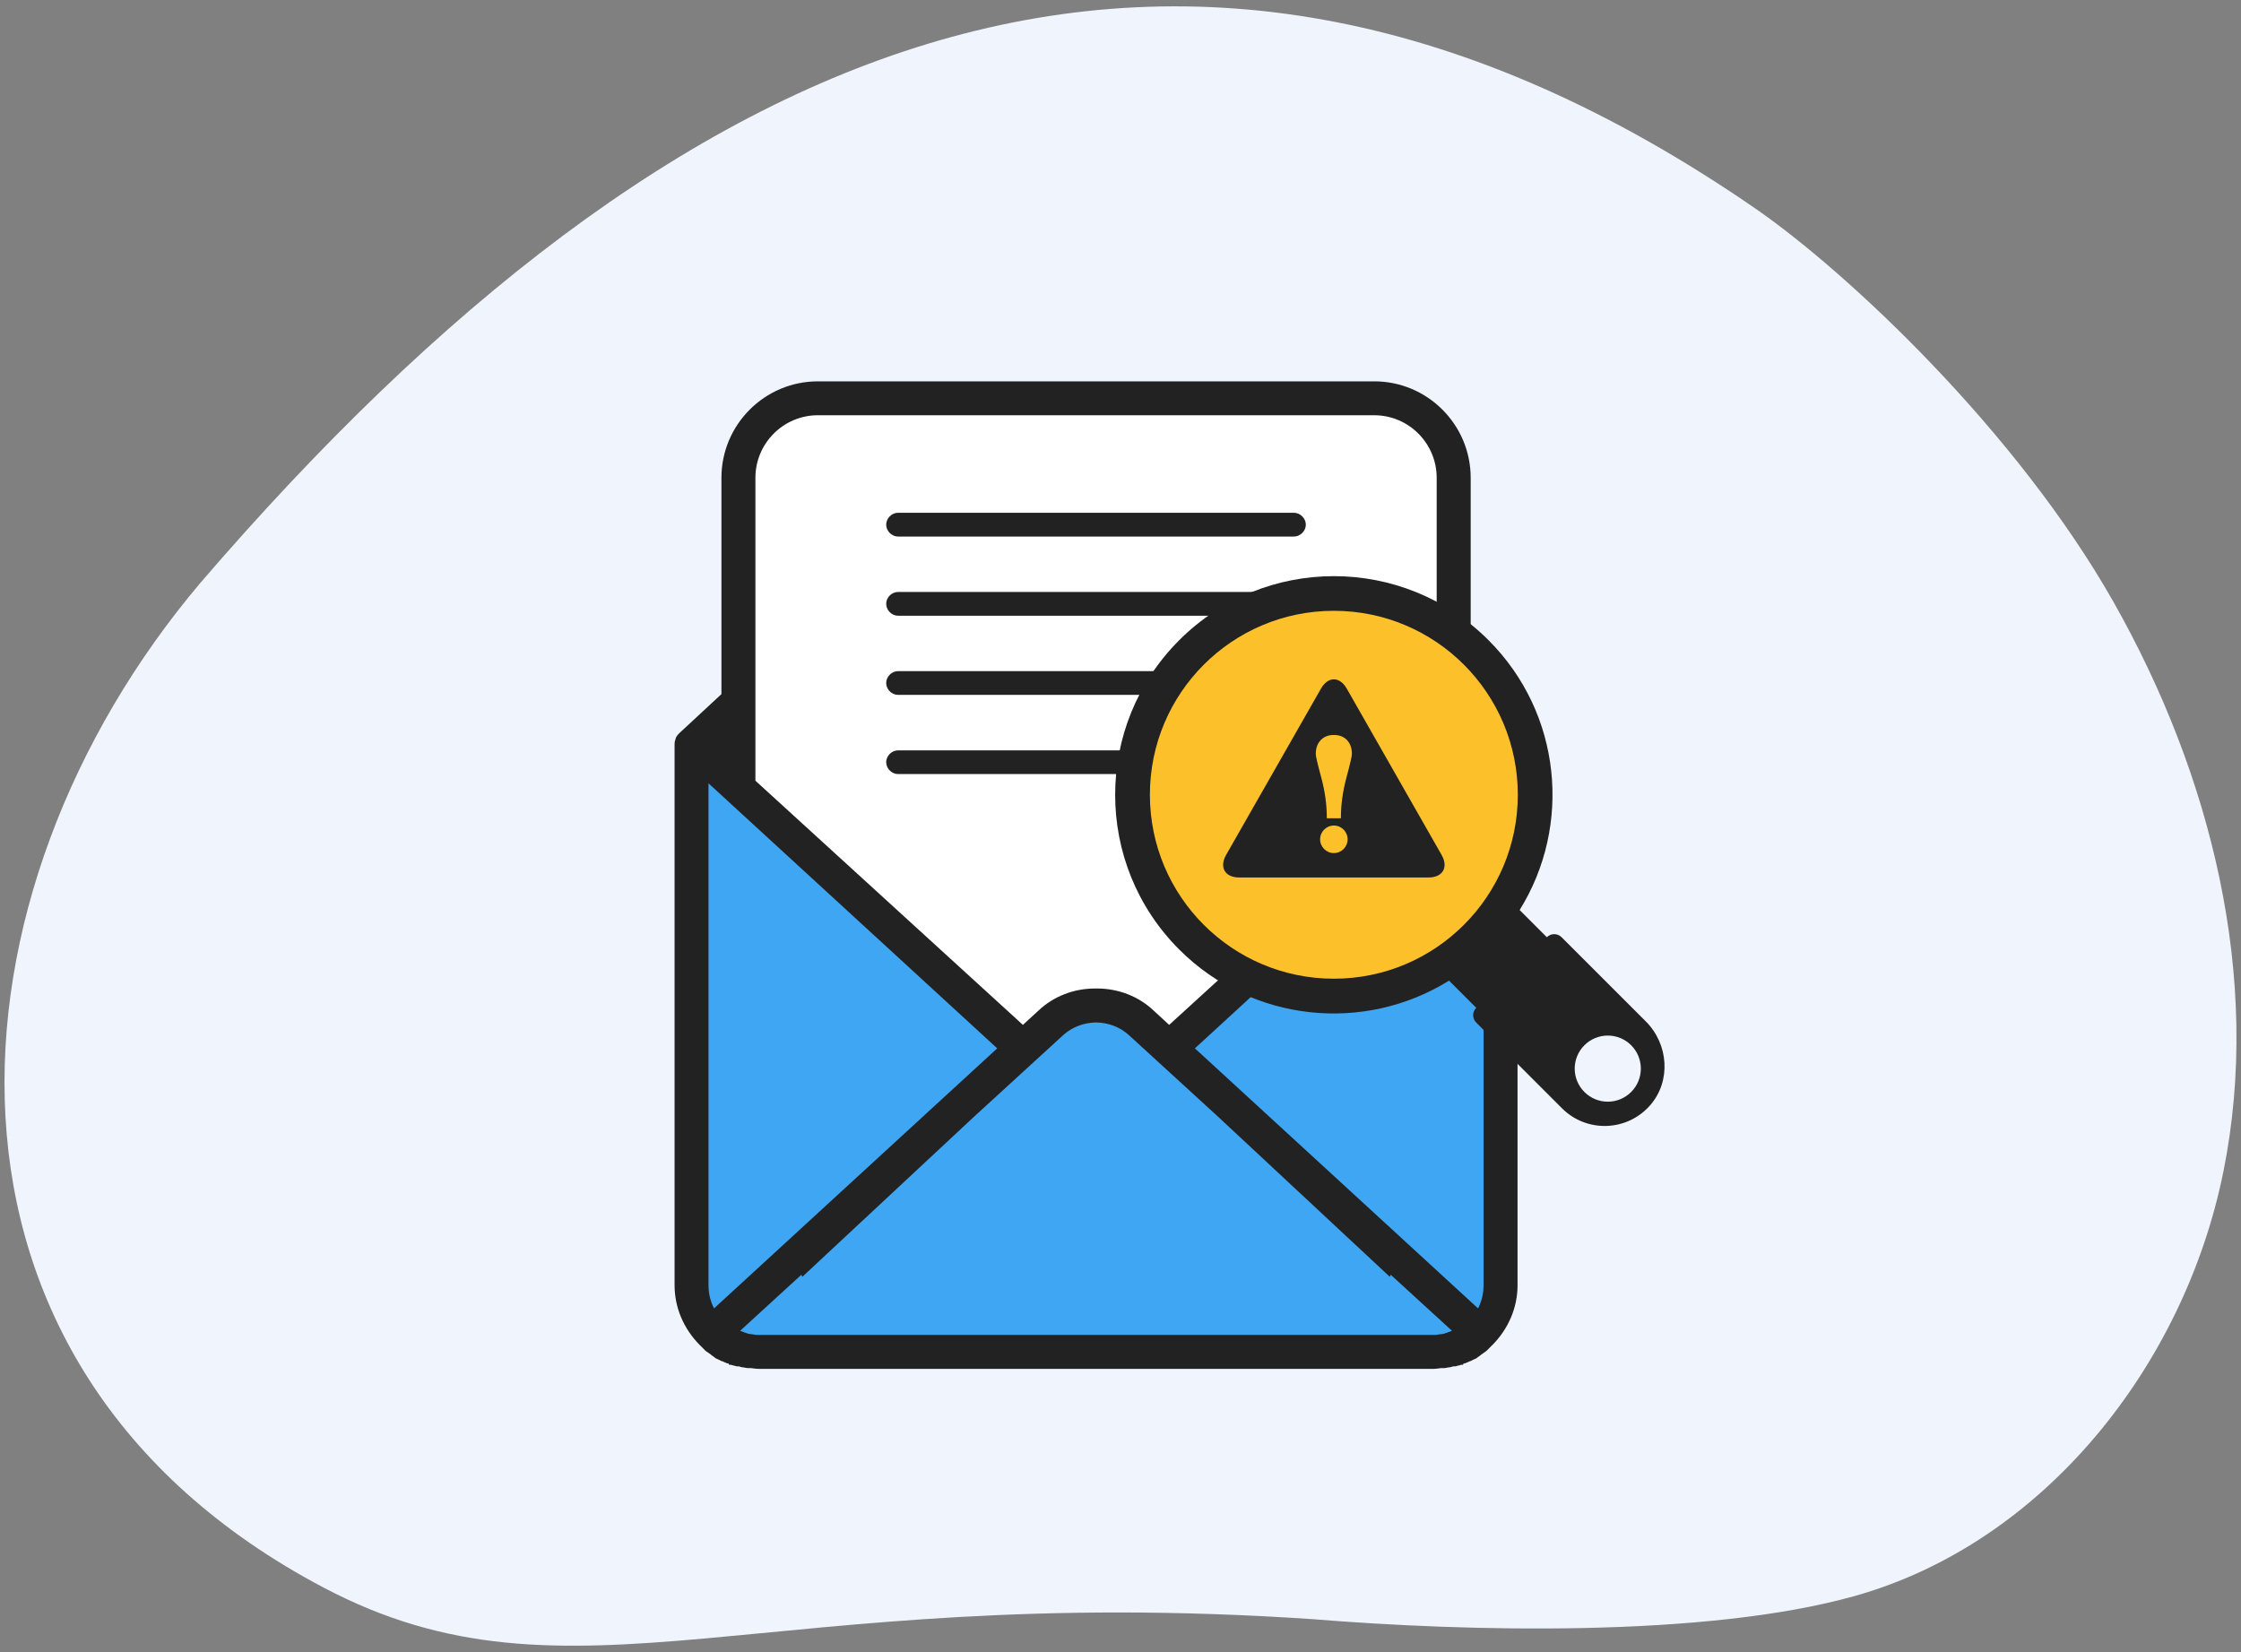 <?xml version="1.0" encoding="utf-8"?>
<!-- Generator: Adobe Illustrator 16.0.0, SVG Export Plug-In . SVG Version: 6.00 Build 0)  -->
<!DOCTYPE svg PUBLIC "-//W3C//DTD SVG 1.1//EN" "http://www.w3.org/Graphics/SVG/1.1/DTD/svg11.dtd">
<svg version="1.1" id="Layer_1" xmlns="http://www.w3.org/2000/svg" xmlns:xlink="http://www.w3.org/1999/xlink" x="0px" y="0px"
	 width="137px" height="101px" viewBox="0 0 137 101" enable-background="new 0 0 137 101" xml:space="preserve">
<rect x="0" y="0" width="137" height="101" fill="#808080" stroke="none"/>
<g>
	<path fill="#EFF4FD" d="M80.177,98.984c9.445,0.771,24.064,1.15,33.189-1.406c11.615-3.254,20.176-14.133,22.559-25.959
		c2.381-11.824-0.764-24.283-6.699-34.781c-5.938-10.502-16.324-20.238-21.949-24.113c-35.131-24.201-66.02-10.807-95,22.878
		C-3.716,54.486-6.077,83.413,19.782,97.058C34.942,105.058,46.526,96.725,80.177,98.984z"/>
	<g>
		<g>
			<path fill="#FFFFFF" d="M45.142,82.307V29.21c0-2.674,2.186-4.86,4.857-4.86h34.012c2.67,0,4.855,2.187,4.855,4.86v48.582
				c0,2.672-2.186,4.86-4.855,4.86H53.448L45.142,82.307z"/>
			<g>
				<g>
					<path fill="#3FA6F3" d="M91.735,81.661V45.533L88.87,42.91v5.246L71.524,64.092l-1.701-1.554c-1.553-1.458-3.984-1.458-5.586,0
						l-1.701,1.554L45.144,48.206V42.91l-2.863,2.623v32.992c0,2.281,1.844,4.128,4.127,4.128h3.594h30.563L91.735,81.661z"/>
					<path fill="#222222" d="M92.728,45.234v-0.025l-0.012-0.016l-0.023-0.091c-0.07-0.14-0.148-0.217-0.203-0.273l-2.582-2.394
						V29.21c0-3.252-2.645-5.896-5.895-5.896h-0.002h-34.01h-0.002c-3.25,0-5.895,2.645-5.895,5.896v13.225l-2.582,2.394
						c-0.055,0.057-0.133,0.134-0.203,0.273l-0.025,0.091l-0.01,0.016v0.025c-0.045,0.118-0.045,0.207-0.045,0.299v0.05v19.351
						v13.638c0,1.364,0.551,2.666,1.555,3.674c0.01,0.01,0.021,0.02,0.031,0.025l0.271,0.277c0.047,0.043,0.115,0.105,0.223,0.166
						c0.033,0.026,0.08,0.06,0.15,0.108c0.037,0.036,0.088,0.075,0.193,0.144c0.078,0.077,0.152,0.106,0.211,0.128l0.119,0.057
						c0.051,0.03,0.119,0.069,0.211,0.088c0.049,0.029,0.102,0.05,0.17,0.076c0.059,0.031,0.119,0.051,0.168,0.043l0.035,0.081
						h0.125c0.033,0.016,0.094,0.041,0.174,0.048c0.141,0.056,0.26,0.052,0.309,0.049c0.047,0.021,0.133,0.055,0.32,0.068
						c0.063,0.017,0.133,0.035,0.223,0.035h0.145c0.061,0,0.131,0.012,0.201,0.021c0.098,0.015,0.199,0.025,0.285,0.025h4.256
						h32.783h4.254c0.088,0,0.188-0.011,0.287-0.025c0.07-0.01,0.141-0.021,0.201-0.021h0.145c0.088,0,0.16-0.019,0.223-0.035
						c0.188-0.014,0.273-0.048,0.32-0.068c0.049,0.003,0.168,0.007,0.309-0.049c0.08-0.007,0.141-0.032,0.174-0.048h0.125
						l0.035-0.081c0.049,0.008,0.109-0.012,0.168-0.043c0.068-0.026,0.121-0.047,0.17-0.076c0.092-0.019,0.158-0.058,0.209-0.088
						l0.121-0.057c0.057-0.021,0.133-0.051,0.211-0.128c0.104-0.068,0.156-0.107,0.193-0.144c0.07-0.049,0.117-0.082,0.15-0.108
						c0.107-0.061,0.174-0.123,0.221-0.166l0.273-0.277c0.01-0.006,0.021-0.016,0.031-0.025c1.004-1.008,1.555-2.31,1.555-3.674
						V64.934V45.583v-0.05C92.772,45.44,92.771,45.352,92.728,45.234z M84.011,25.386c2.107,0,3.818,1.716,3.818,3.824v18.519
						L71.476,62.657l-0.953-0.877c-0.92-0.869-2.15-1.348-3.469-1.348c-0.016,0-0.031,0.004-0.049,0.004
						c-0.016,0-0.031-0.004-0.049-0.004c-1.316,0-2.547,0.479-3.467,1.348l-0.955,0.877L46.181,47.729V29.21
						c0-2.108,1.713-3.824,3.82-3.824H84.011z M43.653,79.988c-0.221-0.416-0.34-0.905-0.34-1.417V47.888l17.65,16.204
						L43.653,79.988z M88.612,81.416c-0.057,0.022-0.113,0.046-0.184,0.068l-0.15,0.05c-0.025,0.005-0.049,0.012-0.068,0.016
						l-0.266,0.031c-0.1,0.032-0.209,0.032-0.34,0.032h-4.207H50.614h-4.207c-0.131,0-0.24,0-0.34-0.032l-0.266-0.031
						c-0.02-0.004-0.045-0.011-0.07-0.016l-0.15-0.05c-0.068-0.022-0.127-0.046-0.182-0.068c-0.057-0.021-0.115-0.045-0.152-0.057
						l3.744-3.427l0.057,0.127l10.504-9.794l5.428-4.967c0.541-0.5,1.26-0.778,2.025-0.79c0.766,0.012,1.484,0.29,2.025,0.79
						l5.428,4.967l10.506,9.794l0.055-0.127l3.746,3.427C88.726,81.371,88.669,81.396,88.612,81.416z M90.358,79.988L73.048,64.092
						l17.648-16.204v30.683C90.696,79.083,90.577,79.572,90.358,79.988z"/>
				</g>
			</g>
		</g>
		<g>
			<g>
				<g>
					<path fill="#222222" d="M54.899,42.482h24.201c0.389,0,0.73-0.336,0.73-0.726c0-0.386-0.342-0.726-0.73-0.726H54.899
						c-0.385,0-0.723,0.34-0.723,0.726C54.177,42.146,54.515,42.482,54.899,42.482z"/>
				</g>
				<g>
					<path fill="#222222" d="M54.899,47.323h24.201c0.389,0,0.73-0.338,0.73-0.727c0-0.383-0.342-0.722-0.73-0.722H54.899
						c-0.385,0-0.723,0.339-0.723,0.722C54.177,46.985,54.515,47.323,54.899,47.323z"/>
				</g>
			</g>
			<g>
				<path fill="#222222" d="M54.899,37.643h24.201c0.389,0,0.73-0.339,0.73-0.73c0-0.385-0.342-0.722-0.73-0.722H54.899
					c-0.385,0-0.723,0.337-0.723,0.722C54.177,37.304,54.515,37.643,54.899,37.643z"/>
			</g>
			<g>
				<path fill="#222222" d="M54.899,32.802h24.201c0.389,0,0.73-0.338,0.73-0.724c0-0.391-0.342-0.729-0.73-0.729H54.899
					c-0.385,0-0.723,0.338-0.723,0.729C54.177,32.464,54.515,32.802,54.899,32.802z"/>
			</g>
		</g>
		<g>
			<path fill="#222222" d="M72.089,39.139c5.223-5.221,13.689-5.221,18.91,0c4.475,4.475,5.111,11.34,1.902,16.496l3.172,3.172
				l-4.316,4.316l-3.172-3.172c-5.154,3.208-12.02,2.573-16.496-1.902C66.868,52.828,66.868,44.36,72.089,39.139z"/>
			<ellipse fill="#FCC02A" cx="81.543" cy="48.588" rx="11.246" ry="11.246"/>
			<g>
				<path fill="#222222" d="M87.327,53.646c0.873,0,1.236-0.622,0.801-1.383l-5.795-10.162c-0.436-0.76-1.145-0.76-1.578,0
					l-5.797,10.162c-0.434,0.761-0.072,1.383,0.803,1.383H87.327z"/>
				<g>
					<path fill="#FCC02A" d="M81.112,49.972v0.052h0.863v-0.041c0-0.792,0.111-1.604,0.336-2.44
						c0.225-0.835,0.336-1.316,0.336-1.443c0-0.356-0.1-0.64-0.297-0.851c-0.199-0.21-0.469-0.316-0.807-0.316
						c-0.336,0-0.604,0.105-0.805,0.316c-0.199,0.211-0.301,0.494-0.301,0.851c0,0.133,0.113,0.615,0.338,1.446
						C80.999,48.375,81.112,49.185,81.112,49.972z"/>
					<circle fill="#FCC02A" cx="81.544" cy="51.312" r="0.841"/>
				</g>
			</g>
			<path fill="#222222" d="M100.618,62.449l-5.156-5.154c-0.246-0.247-0.648-0.247-0.895,0l-4.322,4.322
				c-0.248,0.247-0.248,0.647,0,0.896l5.244,5.243c1.498,1.499,3.965,1.438,5.385-0.179
				C102.171,66.101,102.007,63.839,100.618,62.449z M99.718,66.76c-0.789,0.79-2.068,0.79-2.857,0c-0.791-0.789-0.791-2.069,0-2.858
				c0.789-0.789,2.068-0.789,2.857,0S100.507,65.971,99.718,66.76z"/>
		</g>
	</g>
</g>
</svg>
